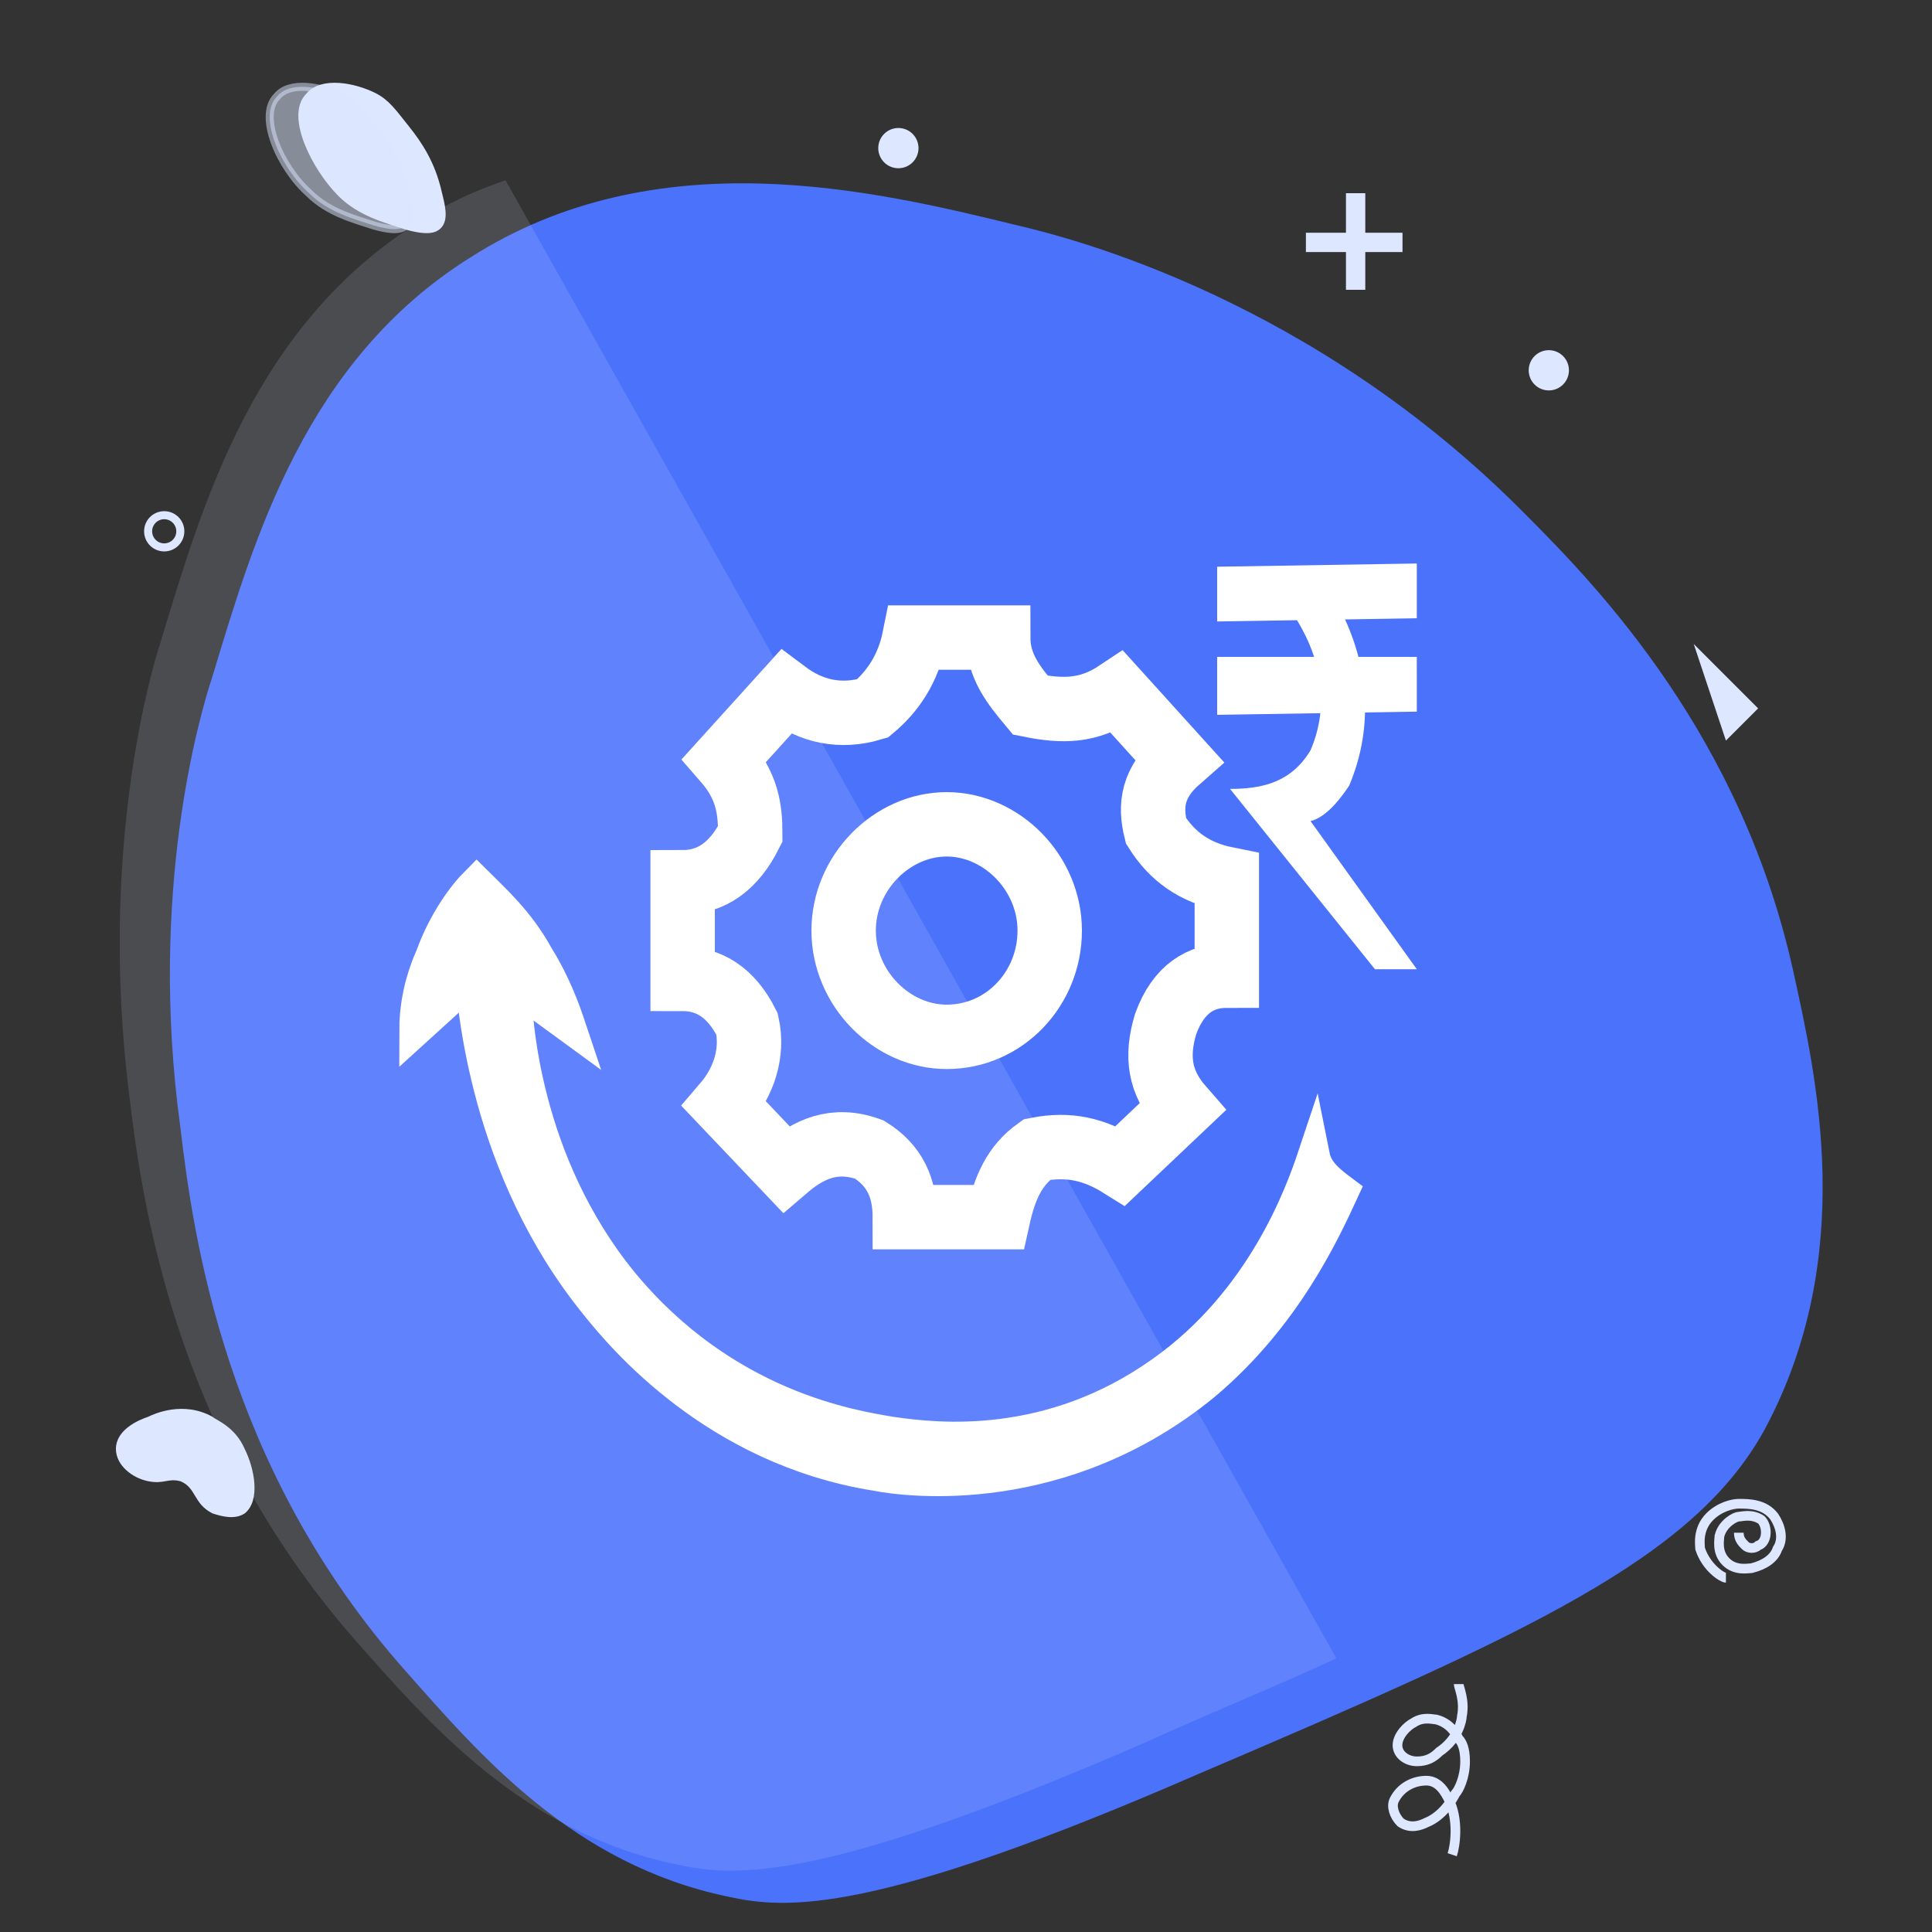 <?xml version="1.0" encoding="utf-8"?>
<!-- Generator: Adobe Illustrator 23.1.0, SVG Export Plug-In . SVG Version: 6.00 Build 0)  -->
<svg version="1.1" id="Layer_1" xmlns="http://www.w3.org/2000/svg" xmlns:xlink="http://www.w3.org/1999/xlink" x="0px" y="0px"
	 viewBox="0 0 60 60" style="enable-background:new 0 0 60 60;" xml:space="preserve">
<rect x="0" y="0" width="60" height="60" fill="#333333" stroke="none"/>
<style type="text/css">
	.st0{fill:#4B72FB;}
	.st1{opacity:0.14;fill:#DDE7FF;}
	.st2{fill:#DDE7FF;}
	.st3{fill:none;stroke:#DDE7FF;stroke-width:0.25;stroke-miterlimit:10;}
	.st4{fill:#DDE7FF;stroke:#DDE7FF;stroke-width:0.25;stroke-miterlimit:10;}
	.st5{opacity:0.5;fill:#DDE7FF;stroke:#DDE7FF;stroke-width:0.25;stroke-miterlimit:10;}
	.st6{fill:none;}
	.st7{fill:none;stroke:#DDE7FF;stroke-width:0.3;stroke-miterlimit:10;}
	.st8{fill:#FE6605;}
	.st9{fill:#FFFFFF;stroke:#FFFFFF;stroke-miterlimit:10;}
	.st10{fill:none;stroke:#FFFFFF;stroke-width:2;stroke-miterlimit:10;}
	.st11{fill:#FFFFFF;}
</style>
<path class="st0" d="M6.6,21c1.3-4.3,2.9-9.8,8-13c5.8-3.7,12.5-2.1,17-1c1.7,0.4,9.2,2.3,15.8,9c2.3,2.3,6.7,6.9,8.3,14.2
	c0.7,3.2,2,8.8-0.9,14.2c-2.2,4-7.3,6.3-17.6,10.7c-10.1,4.4-12.8,4.2-14.6,3.8c-4.8-1-7.7-4.4-10-7C7,45.6,6,38.4,5.6,35
	C4.6,27.7,6.2,22.2,6.6,21z"/>
<path class="st1" d="M13,6.9c-5.1,3.2-6.7,8.7-8,13c-0.4,1.2-1.9,6.7-1,14c0.4,3.4,1.4,10.6,7,17c2.3,2.6,5.2,6,10,7
	c1.8,0.4,4.5,0.6,14.6-3.8c2.2-1,4.2-1.8,5.9-2.6L15.7,5.6C14.8,5.9,13.9,6.3,13,6.9z"/>
<rect x="41.8" y="6" class="st2" width="0.6" height="3"/>
<rect x="41.8" y="6" transform="matrix(-1.836970e-16 1 -1 -1.836970e-16 49.556 -34.572)" class="st2" width="0.6" height="3"/>
<polygon class="st2" points="52.6,20 53.6,23 54.6,22 "/>
<path class="st2" d="M4.6,44c0.2-0.1,1.1-0.5,2,0c0.1,0.1,0.7,0.3,1,1c0.3,0.6,0.5,1.6,0,2c-0.3,0.2-0.7,0.1-1,0
	c-0.6-0.3-0.5-0.8-1-1c-0.4-0.1-0.5,0.1-1,0c-0.5-0.1-1-0.5-1-1C3.6,44.4,4.3,44.1,4.6,44z"/>
<circle class="st3" cx="5.1" cy="16.5" r="0.5"/>
<circle class="st4" cx="48.1" cy="11.5" r="0.5"/>
<circle class="st4" cx="27.9" cy="4.6" r="0.5"/>
<path class="st4" d="M9.6,3c-0.6,0.6,0.2,2.2,1,3c0.6,0.6,1.4,0.8,2,1c0.7,0.2,0.9,0.1,1,0c0.2-0.2,0.1-0.6,0-1
	c-0.2-0.9-0.6-1.5-1-2c-0.4-0.5-0.6-0.8-1-1C11,2.7,10,2.5,9.6,3z"/>
<path class="st5" d="M8.6,3C8,3.6,8.7,5.2,9.6,6c0.6,0.6,1.4,0.8,2,1c0.7,0.2,0.9,0.1,1,0c0.2-0.2,0.1-0.6,0-1c-0.2-0.9-0.6-1.5-1-2
	c-0.4-0.5-0.6-0.8-1-1C10,2.7,9,2.5,8.6,3z"/>
<rect x="10.5" y="13.3" class="st6" width="37" height="36.9"/>
<rect x="10.5" y="13.3" class="st6" width="37" height="36.9"/>
<path class="st7" d="M45.1,57.6c0.1-0.3,0.2-1.1-0.1-1.7c-0.1-0.2-0.3-0.6-0.7-0.6c-0.4,0-0.8,0.2-1,0.6c-0.1,0.2,0,0.5,0.2,0.7
	c0.3,0.2,0.6,0.1,0.8,0c0.5-0.2,0.8-0.7,0.9-0.9c0.1-0.1,0.3-0.5,0.3-1c0-0.4-0.1-0.6-0.2-0.7c-0.1-0.2-0.3-0.5-0.7-0.6
	c-0.1,0-0.4-0.1-0.7,0.1c-0.2,0.1-0.5,0.4-0.5,0.7c0,0.3,0.3,0.5,0.6,0.5c0.3,0,0.5-0.1,0.7-0.3c0.6-0.4,0.7-1,0.7-1.1
	c0.1-0.5-0.1-0.9-0.1-1"/>
<path class="st7" d="M53.6,49c-0.1,0-0.6-0.3-0.8-0.9c0-0.1-0.1-0.6,0.3-1c0.3-0.3,0.7-0.4,0.9-0.4c0.3,0,0.8,0,1.1,0.4
	c0.2,0.3,0.3,0.7,0.1,1c-0.1,0.3-0.4,0.5-0.8,0.6c-0.1,0-0.5,0.1-0.8-0.2c-0.3-0.3-0.2-0.7-0.2-0.8c0.1-0.4,0.5-0.6,0.6-0.6
	c0.1,0,0.4-0.1,0.7,0.1c0.2,0.2,0.2,0.7-0.1,0.8c-0.1,0.1-0.3,0.1-0.4,0c-0.1-0.1-0.2-0.2-0.2-0.4"/>
<path class="st8" d="M21.7,42.7"/>
<path class="st8" d="M23.2,38.3"/>
<path class="st8" d="M24.1,36.7"/>
<path class="st8" d="M21.3,41.9"/>
<path class="st8" d="M22.2,40.2"/>
<rect x="0.4" y="2.3" class="st6" width="54" height="55.4"/>
<path class="st9" d="M41.7,37c-0.6,1.3-1.8,3.9-4.3,6c-4.4,3.6-9.2,3-10.2,2.8c-5-0.8-7.9-4.3-8.7-5.3c-3.4-4.2-3.8-9.2-3.9-10.5
	c0.5,0.2,0.9,0.4,1.4,0.5c0,1.2,0.3,5.6,3.3,9.3c3.2,3.9,7.2,4.5,8.4,4.7c1.4,0.2,4.9,0.6,8.4-1.9c3.1-2.2,4.3-5.5,4.7-6.7
	C40.9,36.4,41.3,36.7,41.7,37z"/>
<path class="st9" d="M17.7,31.9L15.1,30l-2.2,2c0-0.6,0.1-1.4,0.5-2.3c0.4-1.1,1-1.9,1.4-2.3c0.5,0.5,1.3,1.2,1.9,2.3
	C17.2,30.5,17.5,31.3,17.7,31.9z"/>
<path class="st10" d="M38.1,30.3v-3c-1-0.2-1.7-0.7-2.2-1.5c-0.2-0.8-0.1-1.5,0.7-2.2l-1.9-2.1c-0.9,0.6-1.7,0.6-2.7,0.4
	c-0.5-0.6-1-1.2-1-2.1h-2.6c-0.2,1-0.7,1.7-1.3,2.2c-1,0.3-1.9,0.1-2.7-0.5l-1.9,2.1c0.7,0.8,0.8,1.5,0.8,2.3
	c-0.5,1-1.2,1.5-2.1,1.5v3c0.8,0,1.5,0.4,2,1.4c0.2,0.9-0.1,1.8-0.7,2.5l1.9,2c0.7-0.6,1.5-1,2.6-0.6c0.8,0.5,1.1,1.2,1.1,2.1H31
	c0.2-0.9,0.5-1.6,1.2-2.1c1-0.2,1.8,0,2.6,0.5l1.9-1.8c-0.7-0.8-0.8-1.6-0.5-2.6C36.6,30.7,37.3,30.3,38.1,30.3z M29.4,32.2
	c-1.7,0-3.2-1.5-3.2-3.3s1.5-3.3,3.2-3.3c1.7,0,3.2,1.5,3.2,3.3S31.2,32.2,29.4,32.2z"/>
<g>
	<polygon class="st11" points="37.8,17.6 44,17.5 44,19.2 37.8,19.3 	"/>
	<polygon class="st11" points="37.8,20.4 44,20.4 44,22.1 37.8,22.2 	"/>
	<path class="st11" d="M39.9,18.7c1.2,1.6,1.4,3.2,0.8,4.6c-0.6,1-1.5,1.2-2.5,1.2l4.5,5.6H44l-3.3-4.6c0.4-0.1,0.8-0.5,1.2-1.1
		c0.8-1.9,0.6-3.9-0.4-5.7L39.9,18.7z"/>
</g>
</svg>
